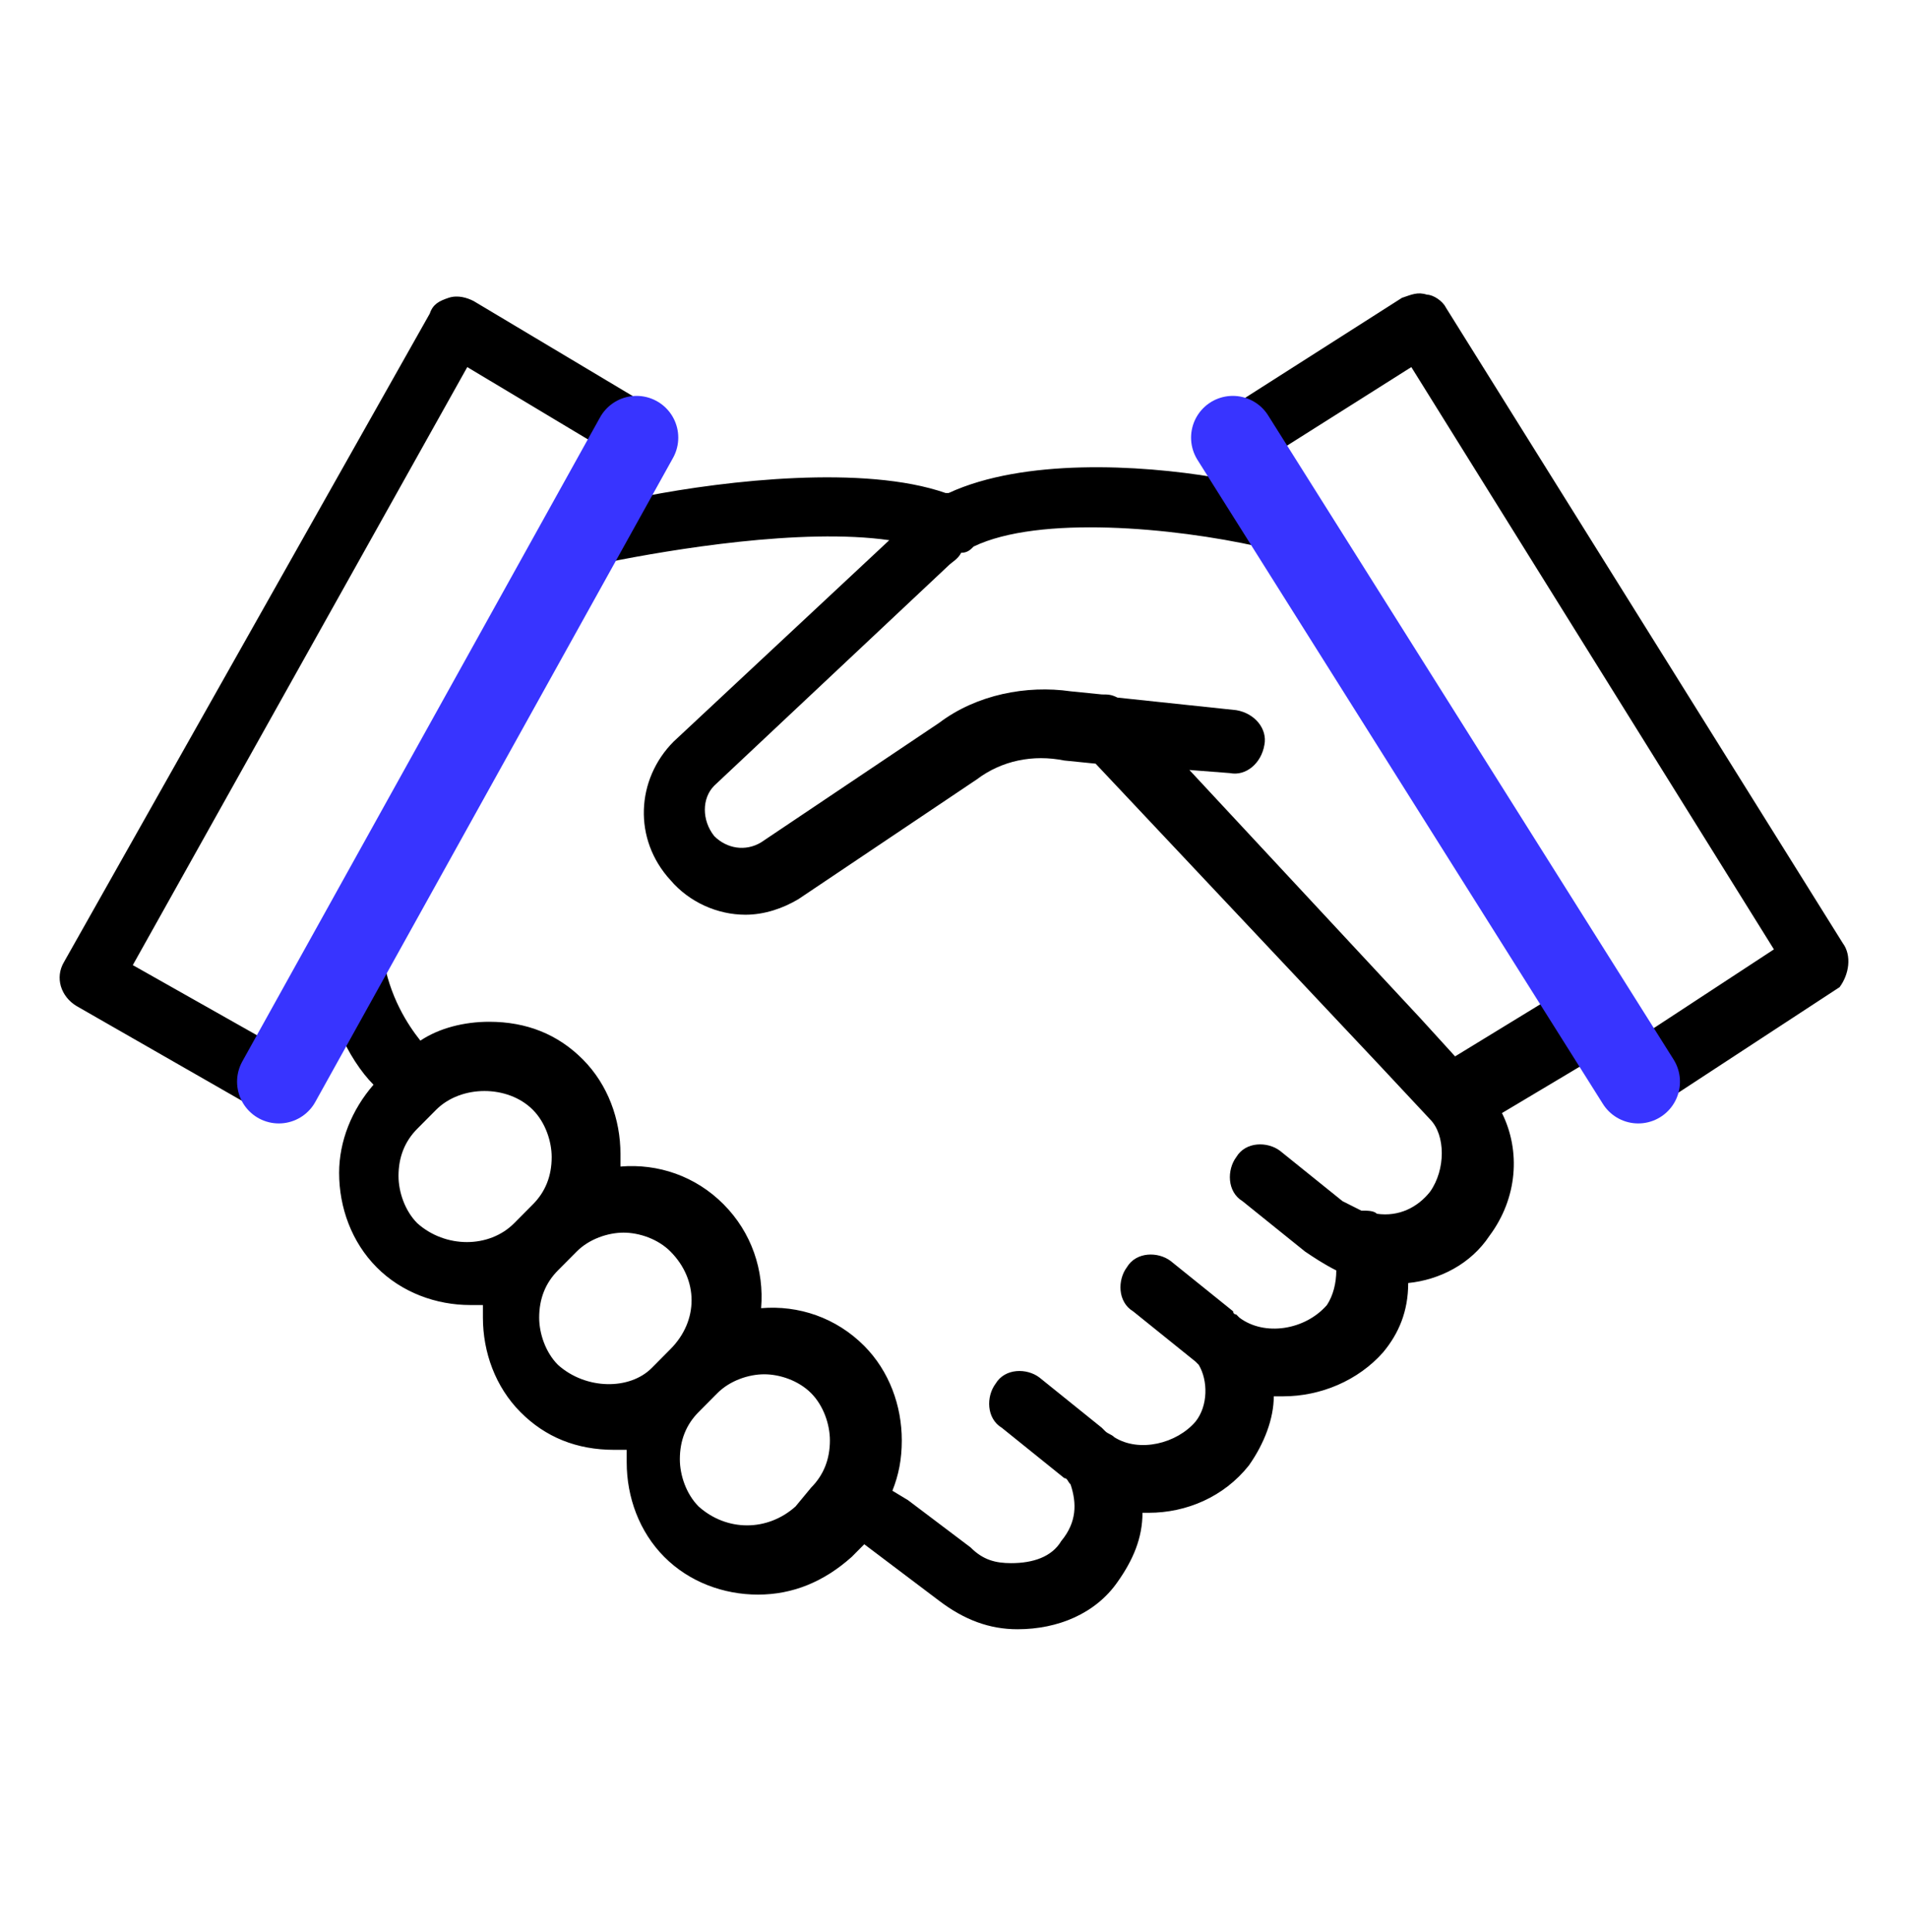 <svg width="80" height="81" viewBox="0 0 80 81" fill="none" xmlns="http://www.w3.org/2000/svg">
<path d="M77.263 39.535L60.617 12.882C60.486 12.618 60.093 12.354 59.831 12.354C59.438 12.223 59.175 12.354 58.782 12.486L50.918 17.5C50.263 17.896 50.132 18.688 50.525 19.348L50.918 20.007C47.773 19.48 42.923 19.216 39.777 20.667H39.646C36.238 19.48 30.471 20.139 27.063 20.799L28.112 19.084C28.505 18.424 28.243 17.632 27.588 17.236L19.855 12.618C19.593 12.486 19.2 12.354 18.806 12.486C18.413 12.618 18.151 12.75 18.02 13.146L2.685 40.327C2.292 40.987 2.554 41.779 3.209 42.174L10.811 46.529C11.073 46.661 11.204 46.661 11.466 46.661C11.86 46.661 12.384 46.397 12.646 46.001L14.219 43.23C14.612 44.154 15.136 44.945 15.661 45.473C14.743 46.529 14.219 47.848 14.219 49.168C14.219 50.619 14.743 52.07 15.792 53.126C16.84 54.181 18.282 54.709 19.724 54.709H20.248V55.237C20.248 56.688 20.772 58.14 21.821 59.196C22.869 60.251 24.18 60.779 25.753 60.779H26.277V61.307C26.277 62.758 26.801 64.21 27.85 65.265C28.898 66.321 30.34 66.848 31.782 66.848C33.224 66.848 34.534 66.321 35.714 65.265L36.238 64.737L39.384 67.112C40.432 67.904 41.481 68.3 42.661 68.3C44.364 68.3 45.937 67.64 46.855 66.321C47.51 65.397 47.903 64.473 47.903 63.418H48.165C49.738 63.418 51.311 62.758 52.36 61.439C53.015 60.515 53.408 59.459 53.408 58.536H53.801C55.374 58.536 56.947 57.876 57.995 56.688C58.651 55.897 59.044 54.973 59.044 53.786C60.355 53.654 61.666 52.994 62.452 51.806C63.632 50.223 63.763 48.244 62.976 46.661L66.515 44.549L67.564 46.265C67.695 46.529 68.088 46.792 68.35 46.792H68.612C68.874 46.792 69.136 46.661 69.267 46.529L77.132 41.383C77.525 40.855 77.656 40.063 77.263 39.535ZM10.942 43.494L5.568 40.459L19.592 15.389L25.097 18.688L10.942 43.494ZM17.495 51.278C16.971 50.751 16.709 49.959 16.709 49.299C16.709 48.508 16.971 47.848 17.495 47.32L18.282 46.528C19.33 45.473 21.296 45.473 22.345 46.528C22.869 47.056 23.131 47.848 23.131 48.508C23.131 49.299 22.869 49.959 22.345 50.487L21.559 51.278C20.51 52.334 18.675 52.334 17.495 51.278ZM23.393 57.216C22.869 56.688 22.607 55.897 22.607 55.237C22.607 54.445 22.869 53.785 23.393 53.258L24.18 52.466C24.704 51.938 25.491 51.674 26.146 51.674C26.801 51.674 27.588 51.938 28.112 52.466C29.292 53.653 29.292 55.369 28.112 56.556L27.326 57.348C26.408 58.272 24.573 58.272 23.393 57.216ZM33.355 63.154C32.175 64.209 30.471 64.209 29.292 63.154C28.767 62.626 28.505 61.834 28.505 61.174C28.505 60.383 28.767 59.723 29.292 59.195L30.078 58.404C30.602 57.876 31.389 57.612 32.044 57.612C32.699 57.612 33.486 57.876 34.01 58.404C34.534 58.931 34.797 59.723 34.797 60.383C34.797 61.174 34.534 61.834 34.01 62.362L33.355 63.154ZM59.961 49.959C59.437 50.619 58.651 51.014 57.733 50.883C57.602 50.751 57.34 50.751 57.078 50.751L56.291 50.355L53.67 48.244C53.146 47.848 52.228 47.848 51.835 48.508C51.442 49.035 51.442 49.959 52.097 50.355L54.718 52.466C55.112 52.73 55.505 52.994 56.029 53.258C56.029 53.785 55.898 54.313 55.636 54.709C54.718 55.764 53.015 56.028 51.966 55.237L51.835 55.105C51.835 55.105 51.704 55.105 51.704 54.973L49.083 52.862C48.558 52.466 47.641 52.466 47.248 53.126C46.854 53.653 46.854 54.577 47.51 54.973L50.131 57.084L50.262 57.216C50.655 57.876 50.655 58.931 50.131 59.591C49.345 60.515 47.772 60.91 46.723 60.251C46.592 60.119 46.461 60.119 46.33 59.987L46.199 59.855L43.578 57.744C43.053 57.348 42.136 57.348 41.743 58.008C41.349 58.535 41.349 59.459 42.005 59.855L44.626 61.966C44.757 61.966 44.757 62.098 44.888 62.23C45.151 63.022 45.151 63.813 44.495 64.605C44.102 65.265 43.316 65.529 42.398 65.529C41.743 65.529 41.218 65.397 40.694 64.869L38.073 62.89L37.417 62.494C37.68 61.834 37.811 61.174 37.811 60.383C37.811 58.931 37.286 57.48 36.238 56.424C35.058 55.237 33.485 54.709 31.913 54.841C32.044 53.258 31.519 51.674 30.34 50.487C29.16 49.299 27.587 48.771 26.015 48.903V48.376C26.015 46.924 25.49 45.473 24.442 44.417C23.393 43.361 22.082 42.834 20.51 42.834C19.461 42.834 18.413 43.098 17.626 43.625C17.102 42.966 16.316 41.778 16.053 40.063L25.49 23.569C28.112 23.041 33.617 22.118 37.286 22.646L28.242 31.09C26.669 32.673 26.538 35.181 28.111 36.896C28.898 37.819 30.077 38.347 31.257 38.347C32.043 38.347 32.83 38.083 33.485 37.688L40.956 32.673C42.005 31.882 43.316 31.618 44.626 31.882L45.937 32.014L57.864 44.681L59.961 46.924C60.616 47.584 60.617 49.035 59.961 49.959ZM61.01 44.285L59.568 42.702L49.869 32.278L51.573 32.41C52.228 32.542 52.883 32.014 53.015 31.223C53.146 30.563 52.621 29.903 51.835 29.771L46.854 29.244C46.592 29.112 46.461 29.112 46.199 29.112L44.888 28.98C43.053 28.716 40.956 29.112 39.383 30.299L31.912 35.313C31.257 35.709 30.471 35.577 29.946 35.049C29.422 34.389 29.422 33.466 29.946 32.938L39.776 23.702C39.907 23.57 40.169 23.438 40.3 23.174C40.562 23.174 40.694 23.042 40.825 22.91C43.577 21.591 49.213 22.119 52.751 22.91L64.678 42.043L61.01 44.285ZM68.742 43.493L67.825 42.174C67.825 42.042 67.825 41.91 67.694 41.778C67.563 41.646 67.432 41.514 67.432 41.382L53.538 18.951L59.175 15.389L74.378 39.799L68.742 43.493Z" fill="black"/>
<path d="M51.69 18.346L68.689 45.346" stroke="#3834FF" stroke-width="3.5" stroke-linecap="round"/>
<path d="M26.689 18.346L11.69 45.346" stroke="#3834FF" stroke-width="3.5" stroke-linecap="round"/>
</svg>
